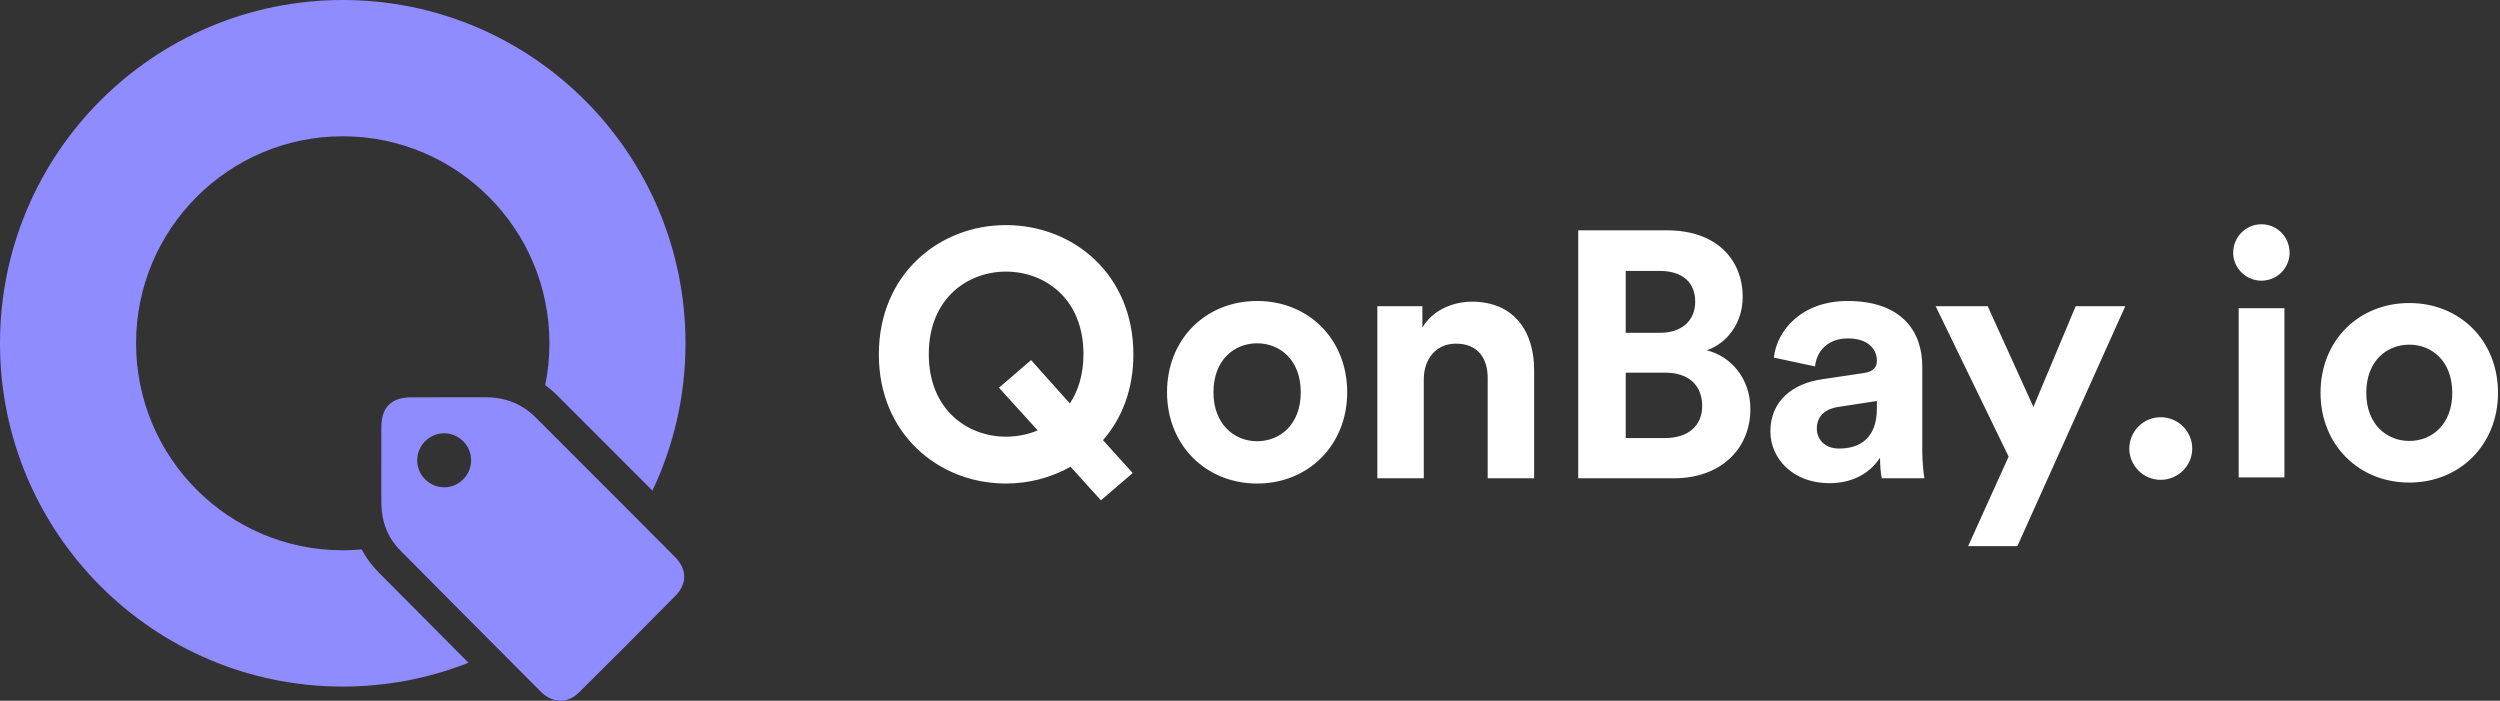 <?xml version="1.0" encoding="UTF-8"?>
<svg width="974px" height="273px" viewBox="0 0 974 273" version="1.1" xmlns="http://www.w3.org/2000/svg" xmlns:xlink="http://www.w3.org/1999/xlink">
    <rect x="0" y="0" width="974" height="273" fill="#333333" stroke="none"/>
    <!-- Generator: Sketch 57.1 (83088) - https://sketch.com -->
    <title>qonbayio logo transparent bg fill mixed</title>
    <desc>Created with Sketch.</desc>
    <g id="Page-1" stroke="none" stroke-width="1" fill="none" fill-rule="evenodd">
        <g id="qonbayio-logo-transparent-bg-fill-mixed" fill-rule="nonzero">
            <path d="M774.401,119.306 L792.222,158.546 L808.683,119.306 L828,119.306 L785.964,212.773 L766.783,212.773 L782.564,177.894 L754.132,119.306 L774.401,119.306 Z M391.916,87.696 C418.171,87.696 441.569,106.908 441.569,138.109 C441.569,151.734 437.08,163.042 429.734,171.49 L441.297,184.297 L428.918,194.925 L417.083,181.845 C409.6,186.068 400.894,188.385 391.916,188.385 C365.796,188.385 342.398,169.174 342.398,138.109 C342.398,106.908 365.796,87.696 391.916,87.696 Z M489.771,117.263 C509.769,117.263 524.869,132.114 524.869,152.824 C524.869,173.397 509.769,188.385 489.771,188.385 C469.774,188.385 454.673,173.397 454.673,152.824 C454.673,132.114 469.774,117.263 489.771,117.263 Z M719.806,117.263 C741.028,117.263 748.918,129.253 748.918,142.741 L748.918,175.714 C748.918,179.256 749.326,184.025 749.735,186.341 L733.138,186.341 C732.73,184.57 732.458,180.891 732.458,178.302 C729.057,183.616 722.663,188.248 712.732,188.248 C698.448,188.248 689.742,178.575 689.742,168.084 C689.742,156.094 698.584,149.417 709.74,147.782 L726.2,145.33 C730.009,144.785 731.233,142.877 731.233,140.561 C731.233,135.792 727.56,131.841 719.942,131.841 C712.052,131.841 707.699,136.882 707.155,142.741 L691.102,139.335 C692.191,128.844 701.849,117.263 719.806,117.263 Z M938.652,118.062 C958.35,118.062 973.224,132.668 973.224,153.036 C973.224,173.27 958.35,188.01 938.652,188.01 C918.954,188.01 904.08,173.27 904.08,153.036 C904.08,132.668 918.954,118.062 938.652,118.062 Z M841.77,162.55 C848.604,162.55 854.098,168.044 854.098,174.744 C854.098,181.444 848.604,186.938 841.77,186.938 C835.07,186.938 829.576,181.444 829.576,174.744 C829.576,168.044 835.07,162.55 841.77,162.55 Z M573.478,117.535 C590.075,117.535 597.693,129.389 597.693,144.104 L597.693,186.341 L579.6,186.341 L579.6,147.237 C579.6,139.744 575.927,133.885 567.22,133.885 C559.33,133.885 554.705,140.016 554.705,147.782 L554.705,186.341 L536.612,186.341 L536.612,119.306 L554.161,119.306 L554.161,127.618 C558.242,120.669 566.268,117.535 573.478,117.535 Z M649.567,89.74 C668.34,89.74 678.951,100.776 678.951,115.764 C678.951,125.71 672.965,133.749 664.939,136.474 C674.326,138.79 681.944,147.374 681.944,159.364 C681.944,175.032 670.245,186.341 652.152,186.341 L614.877,186.341 L614.877,89.74 L649.567,89.74 Z M890.01,120.072 L890.01,186 L872.188,186 L872.188,120.072 L890.01,120.072 Z M731.233,156.23 L716.133,158.546 C711.508,159.227 707.835,161.816 707.835,166.994 C707.835,170.945 710.692,174.76 716.541,174.76 C724.159,174.76 731.233,171.081 731.233,159.227 L731.233,156.23 Z M489.771,133.749 C480.929,133.749 472.766,140.152 472.766,152.824 C472.766,165.359 480.929,171.899 489.771,171.899 C498.614,171.899 506.776,165.495 506.776,152.824 C506.776,140.152 498.614,133.749 489.771,133.749 Z M938.652,134.276 C929.942,134.276 921.902,140.574 921.902,153.036 C921.902,165.364 929.942,171.796 938.652,171.796 C947.362,171.796 955.402,165.498 955.402,153.036 C955.402,140.574 947.362,134.276 938.652,134.276 Z M648.887,145.194 L633.379,145.194 L633.379,170.672 L648.615,170.672 C657.729,170.672 663.171,165.904 663.171,158.137 C663.171,150.507 658.273,145.194 648.887,145.194 Z M391.916,105.818 C377.088,105.818 361.851,116.173 361.851,137.972 C361.851,159.772 377.088,170.127 391.916,170.127 C396.133,170.127 400.486,169.31 404.295,167.675 L389.195,151.052 L401.71,140.289 L416.81,157.184 C420.075,152.279 422.116,145.875 422.116,137.972 C422.116,116.173 406.88,105.818 391.916,105.818 Z M646.574,105.545 L633.379,105.545 L633.379,129.661 L646.71,129.661 C655.281,129.661 660.45,124.893 660.45,117.535 C660.45,110.178 655.689,105.545 646.574,105.545 Z M881.032,87.376 C887.196,87.376 892.02,92.334 892.02,98.498 C892.02,104.394 887.196,109.352 881.032,109.352 C875.002,109.352 870.044,104.394 870.044,98.498 C870.044,92.334 875.002,87.376 881.032,87.376 Z" id="logotype" fill="#FFFFFF"></path>
            <path d="M189.277,154.783 C196.874,154.763 203.436,157.384 208.79,162.723 C219.666,173.567 230.523,184.429 241.367,195.304 L252.206,206.184 L263.038,217.072 C267.672,221.733 267.789,227.421 263.163,232.112 C250.741,244.722 238.225,257.243 225.655,269.705 C221.078,274.244 215.265,274.047 210.631,269.402 C192.378,251.104 174.129,232.803 155.946,214.438 C151.062,209.506 148.709,203.377 148.586,196.445 C148.496,191.372 148.569,186.298 148.569,181.223 C148.569,176.315 148.566,171.407 148.569,166.5 C148.574,158.631 152.445,154.793 160.382,154.792 C170.015,154.789 179.645,154.811 189.277,154.783 Z M133.537,1.13686838e-13 C207.287,1.13686838e-13 267.073,59.88 267.073,133.745 C267.073,154.29 262.448,173.752 254.184,191.146 C241.221,178.138 229.064,165.973 217.258,154.203 C215.722,152.671 214.103,151.289 212.408,150.06 C213.491,144.792 214.059,139.335 214.059,133.745 C214.059,89.204 178.008,53.097 133.537,53.097 C89.066,53.097 53.015,89.204 53.015,133.745 C53.015,178.285 89.066,214.392 133.537,214.392 C136.022,214.392 138.481,214.28 140.909,214.059 C142.593,217.255 144.766,220.22 147.422,222.903 C158.347,233.937 168.38,244.033 182.504,258.206 C167.344,264.199 150.824,267.489 133.537,267.489 C59.786,267.489 0,207.61 0,133.745 C0,59.88 59.786,1.13686838e-13 133.537,1.13686838e-13 Z M173.127,168.809 C167.279,168.774 162.491,173.587 162.545,179.444 C162.599,185.182 167.355,189.871 173.098,189.848 C178.838,189.824 183.546,185.092 183.551,179.342 C183.555,173.592 178.855,168.844 173.127,168.809 Z" id="logomark" fill="#8F8CFF"></path>
        </g>
    </g>
</svg>